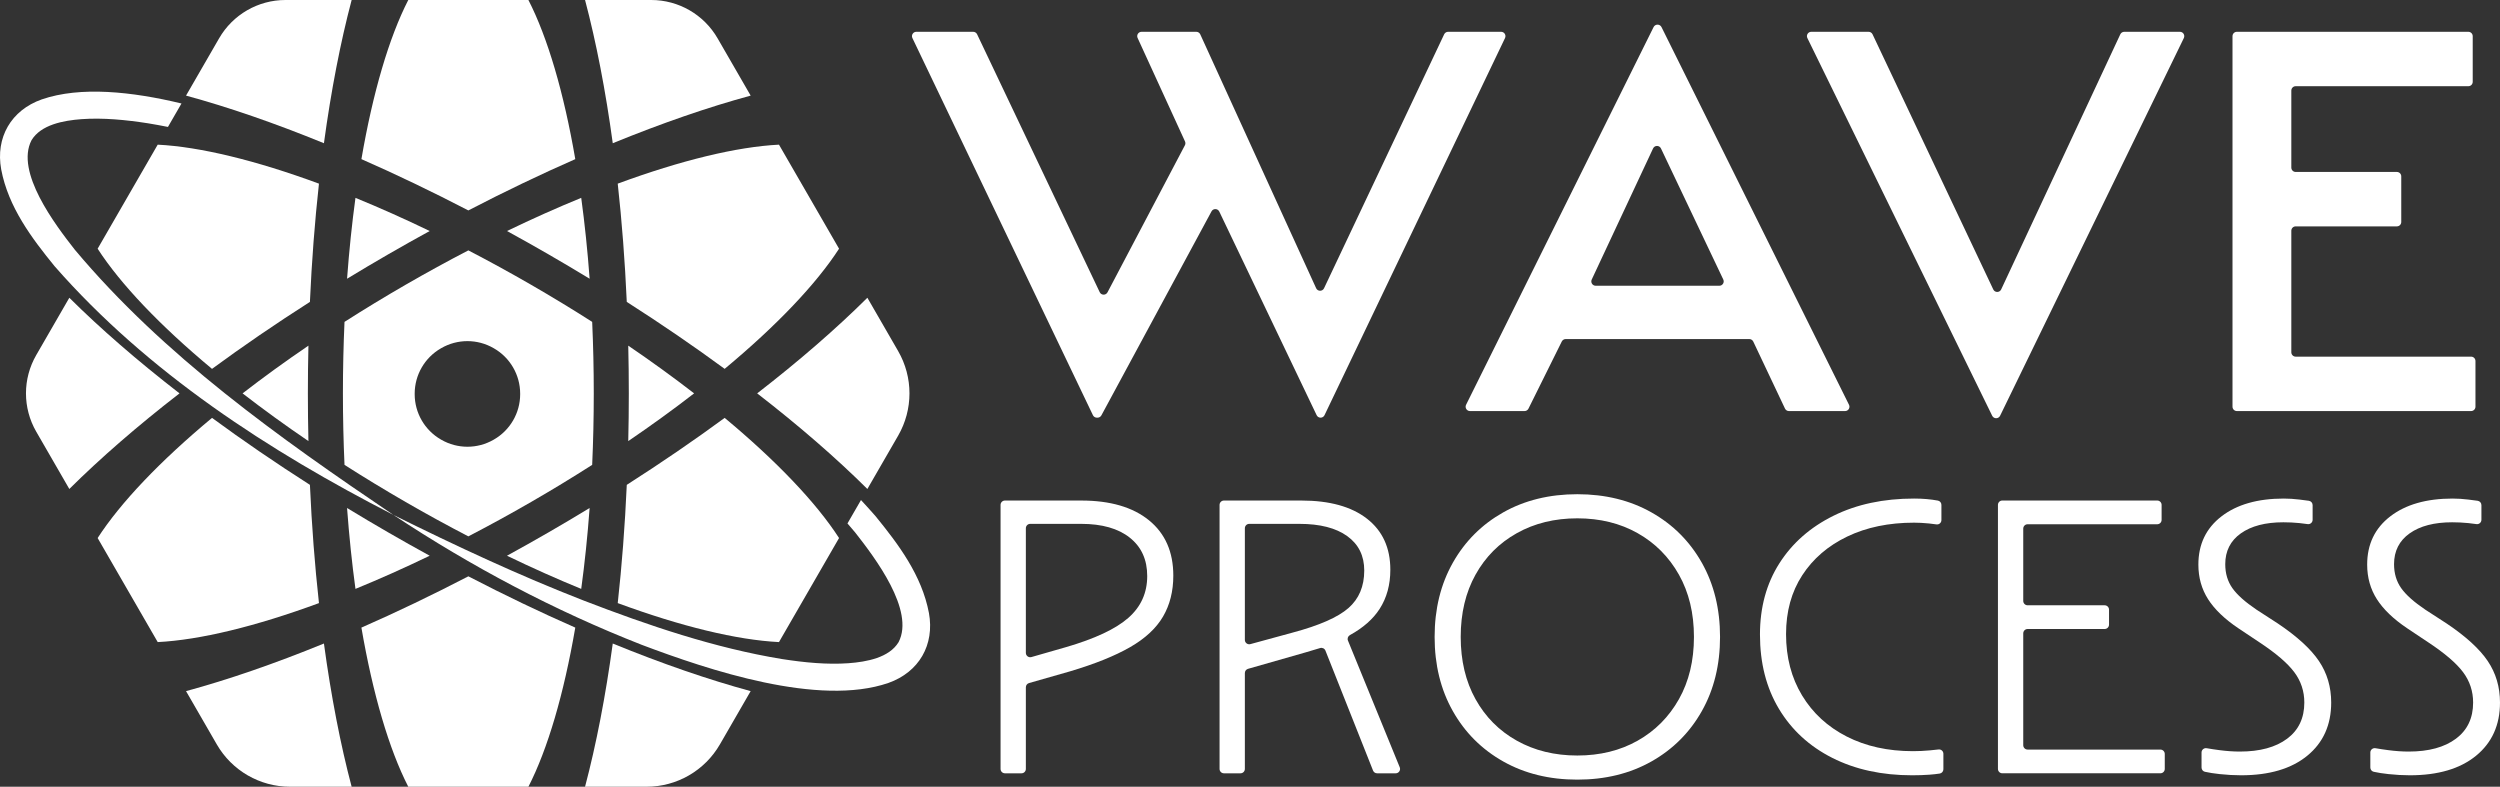 <?xml version="1.0" encoding="UTF-8"?><svg id="Calque_1" xmlns="http://www.w3.org/2000/svg" viewBox="0 0 983.924 309.636"><rect x="0" y="0" width="983.924" height="309.636" fill="#333333" stroke="none"/><path d="M393.788,198.712c0-.948.768-1.716,1.716-1.716h30.023c11.409,0,20.304,2.594,26.684,7.779,6.379,5.188,9.568,12.446,9.568,21.782,0,6.121-1.349,11.489-4.045,16.102-2.698,4.617-7.028,8.636-12.991,12.059-5.966,3.423-13.823,6.588-23.572,9.49l-16.181,4.624c-.737.21-1.245.884-1.245,1.65v32.151c0,.948-.768,1.716-1.716,1.716h-6.525c-.948,0-1.716-.768-1.716-1.716v-103.922h0ZM419.459,254.719c11.409-3.318,19.604-7.157,24.583-11.514,4.979-4.356,7.468-9.854,7.468-16.492,0-6.43-2.283-11.46-6.846-15.092-4.565-3.63-10.944-5.445-19.137-5.445h-20.066c-.948,0-1.716.768-1.716,1.716v49.06c0,1.141,1.093,1.965,2.19,1.65l13.524-3.883h-0Z" style="fill:#fff;"/><path d="M479.983,198.712c0-.948.768-1.716,1.716-1.716h30.49c11.098,0,19.706,2.387,25.827,7.156,6.119,4.772,9.18,11.463,9.18,20.071,0,5.912-1.399,11.047-4.2,15.403-2.579,4.012-6.477,7.452-11.694,10.319-.773.425-1.121,1.349-.787,2.165l20.383,49.874c.461,1.129-.369,2.366-1.589,2.366h-7.326c-.704,0-1.336-.429-1.595-1.083l-18.735-47.206c-.334-.842-1.261-1.275-2.124-.999-1.753.56-3.629,1.12-5.627,1.679l-22.716,6.49c-.737.21-1.245.884-1.245,1.65v37.753c0,.948-.768,1.716-1.716,1.716h-6.524c-.948,0-1.716-.768-1.716-1.716v-103.922h0ZM508.766,248.962c10.476-2.801,17.788-6.015,21.938-9.646,4.147-3.63,6.224-8.558,6.224-14.781,0-5.808-2.231-10.319-6.69-13.535-4.461-3.214-10.735-4.823-18.825-4.823h-19.755c-.948,0-1.716.768-1.716,1.716v43.957c0,1.132,1.076,1.954,2.168,1.656l16.658-4.543v-0Z" style="fill:#fff;"/><path d="M571.778,279.846c-4.772-8.452-7.157-18.177-7.157-29.173s2.385-20.717,7.157-29.172c4.769-8.453,11.383-15.065,19.838-19.838,8.452-4.769,18.177-7.157,29.172-7.157s20.718,2.388,29.173,7.157c8.453,4.772,15.065,11.385,19.838,19.838,4.769,8.455,7.156,18.179,7.156,29.172s-2.387,20.721-7.156,29.173c-4.772,8.455-11.385,15.067-19.838,19.837-8.455,4.771-18.18,7.157-29.173,7.157s-20.72-2.387-29.172-7.157c-8.455-4.769-15.068-11.382-19.838-19.837ZM660.774,275.179c3.94-7.002,5.912-15.17,5.912-24.506s-1.972-17.503-5.912-24.505c-3.943-7.001-9.362-12.446-16.259-16.336-6.899-3.89-14.808-5.835-23.727-5.835s-16.856,1.945-23.805,5.835c-6.95,3.89-12.369,9.335-16.259,16.336-3.89,7.002-5.834,15.17-5.834,24.505s1.944,17.504,5.834,24.506c3.89,7.001,9.309,12.446,16.259,16.336,6.948,3.89,14.883,5.835,23.805,5.835s16.828-1.945,23.727-5.835c6.896-3.89,12.315-9.335,16.259-16.336Z" style="fill:#fff;"/><path d="M700.137,278.99c-4.979-8.297-7.469-18.048-7.469-29.251,0-10.682,2.541-20.017,7.624-28.005,5.081-7.986,12.187-14.236,21.315-18.749,9.126-4.512,19.706-6.768,31.74-6.768,3.39,0,6.511.27,9.366.806.8.15,1.37.867,1.37,1.681v5.987c0,1.055-.937,1.863-1.978,1.694-.841-.136-1.815-.258-2.923-.367-2.127-.206-4.072-.31-5.834-.31-9.958,0-18.725,1.815-26.295,5.445-7.572,3.632-13.484,8.713-17.736,15.247-4.255,6.535-6.379,14.264-6.379,23.183,0,9.129,2.1,17.168,6.301,24.116,4.201,6.95,10.06,12.345,17.581,16.181,7.519,3.839,16.206,5.757,26.061,5.757,2.178,0,4.381-.102,6.612-.311,1.301-.12,2.453-.241,3.454-.362,1.022-.124,1.913.674,1.913,1.704v6.083c0,.848-.61,1.57-1.448,1.699-1.217.187-2.575.336-4.074.446-2.128.155-4.384.233-6.769.233-11.929,0-22.404-2.28-31.429-6.847-9.023-4.562-16.025-10.993-21.004-19.292h0Z" style="fill:#fff;"/><path d="M788.047,196.996h60.98c.948,0,1.716.768,1.716,1.716v5.902c0,.948-.768,1.716-1.716,1.716h-51.023c-.948,0-1.716.768-1.716,1.716v28.463c0,.948.768,1.716,1.716,1.716h30.33c.948,0,1.716.768,1.716,1.716v5.902c0,.948-.768,1.716-1.716,1.716h-30.33c-.948,0-1.716.768-1.716,1.716v44.021c0,.948.768,1.716,1.716,1.716h52.267c.948,0,1.716.768,1.716,1.716v5.902c0,.948-.768,1.716-1.716,1.716h-62.225c-.948,0-1.716-.768-1.716-1.716v-103.922c0-.948.768-1.716,1.716-1.716h0Z" style="fill:#fff;"/><path d="M908.078,297.427c-6.277,5.135-14.963,7.702-26.061,7.702-2.698,0-5.499-.156-8.402-.467-2.256-.242-4.199-.545-5.828-.912-.782-.176-1.328-.874-1.328-1.675v-5.913c0-1.073.97-1.876,2.026-1.688,1.519.271,3.23.529,5.131.775,2.801.364,5.446.544,7.936.544,7.881,0,14.08-1.685,18.593-5.057,4.512-3.369,6.768-8.114,6.768-14.235,0-4.459-1.322-8.453-3.968-11.98-2.644-3.525-7.184-7.415-13.613-11.669l-8.401-5.602c-5.394-3.629-9.362-7.441-11.903-11.435-2.542-3.991-3.812-8.53-3.812-13.613,0-7.986,3.034-14.315,9.102-18.982,6.068-4.667,14.236-7.001,24.505-7.001,1.97,0,4.019.131,6.146.389,1.418.174,2.664.336,3.738.486.846.118,1.474.845,1.474,1.699v5.781c0,1.056-.937,1.858-1.98,1.694-.954-.15-2.031-.284-3.232-.402-2.128-.207-4.228-.311-6.302-.311-7.055,0-12.629,1.454-16.726,4.356-4.099,2.905-6.146,6.95-6.146,12.136,0,3.632.934,6.769,2.801,9.413,1.867,2.646,5.029,5.473,9.49,8.479l8.402,5.446c7.57,5.083,12.965,10.011,16.181,14.78,3.214,4.772,4.823,10.218,4.823,16.337,0,8.817-3.139,15.792-9.413,20.926h0Z" style="fill:#fff;"/><path d="M974.511,297.427c-6.277,5.135-14.963,7.702-26.061,7.702-2.698,0-5.499-.156-8.402-.467-2.256-.242-4.199-.545-5.828-.912-.782-.176-1.328-.874-1.328-1.675v-5.913c0-1.073.97-1.876,2.026-1.688,1.519.271,3.23.529,5.131.775,2.801.364,5.446.544,7.936.544,7.881,0,14.08-1.685,18.593-5.057,4.512-3.369,6.768-8.114,6.768-14.235,0-4.459-1.322-8.453-3.968-11.98-2.644-3.525-7.184-7.415-13.613-11.669l-8.401-5.602c-5.394-3.629-9.362-7.441-11.903-11.435-2.542-3.991-3.812-8.53-3.812-13.613,0-7.986,3.034-14.315,9.102-18.982,6.068-4.667,14.236-7.001,24.505-7.001,1.97,0,4.019.131,6.146.389,1.418.174,2.664.336,3.737.486.846.118,1.474.845,1.474,1.699v5.781c0,1.056-.937,1.858-1.98,1.694-.954-.15-2.031-.284-3.232-.402-2.128-.207-4.228-.311-6.302-.311-7.055,0-12.629,1.454-16.726,4.356-4.099,2.905-6.146,6.95-6.146,12.136,0,3.632.934,6.769,2.801,9.413,1.867,2.646,5.029,5.473,9.49,8.479l8.402,5.446c7.57,5.083,12.965,10.011,16.181,14.78,3.214,4.772,4.823,10.218,4.823,16.337,0,8.817-3.139,15.792-9.413,20.926h0Z" style="fill:#fff;"/><path d="M360.641,12.512h22.369c.662,0,1.266.381,1.55.979l48.253,101.498c.607,1.277,2.41,1.313,3.069.062l30.461-57.876c.248-.471.263-1.03.042-1.514l-18.655-40.718c-.521-1.137.31-2.431,1.56-2.431h21.535c.672,0,1.282.392,1.561,1.004l45.603,99.912c.606,1.328,2.489,1.341,3.113.021l47.281-99.954c.284-.6.888-.982,1.552-.982h20.852c1.263,0,2.093,1.318,1.548,2.457l-71.047,148.438c-.285.596-.887.975-1.548.975h0c-.661,0-1.263-.38-1.548-.976l-38.317-80.137c-.605-1.266-2.392-1.31-3.059-.075l-43.342,80.287c-.3.555-.88.901-1.51.901h-.274c-.661,0-1.263-.379-1.548-.975L359.093,14.969c-.545-1.139.285-2.457,1.548-2.457h-0Z" style="fill:#fff;"/><path d="M652.339,9.699h.035c.652,0,1.248.369,1.537.953l73.799,148.654c.566,1.141-.264,2.479-1.537,2.479h-22.106c-.663,0-1.268-.382-1.551-.982l-12.483-26.377c-.284-.6-.888-.982-1.551-.982h-72.27c-.652,0-1.248.369-1.538.953l-13.116,26.434c-.29.584-.885.953-1.538.953h-21.479c-1.274,0-2.104-1.339-1.537-2.479L650.802,10.652c.29-.584.885-.953,1.537-.953h0ZM678.232,110.008l-24.53-51.591c-.623-1.31-2.49-1.304-3.105.01l-24.14,51.591c-.532,1.138.298,2.444,1.555,2.444h48.67c1.261,0,2.091-1.314,1.55-2.453h0Z" style="fill:#fff;"/><path d="M712.87,12.512h22.556c.663,0,1.268.383,1.551.982l47.516,100.426c.621,1.313,2.492,1.309,3.107-.008l46.885-100.41c.282-.604.888-.99,1.555-.99h21.908c1.268,0,2.098,1.327,1.543,2.467l-72.318,148.654c-.287.591-.887.966-1.543.966h-.018c-.655,0-1.254-.373-1.542-.962L711.329,14.982c-.558-1.14.272-2.471,1.542-2.471h0Z" style="fill:#fff;"/><path d="M880.362,12.512h91.108c.948,0,1.716.768,1.716,1.716v17.984c0,.948-.768,1.716-1.716,1.716h-67.96c-.948,0-1.716.768-1.716,1.716v30.317c0,.948.768,1.716,1.716,1.716h39.836c.948,0,1.716.768,1.716,1.716v17.984c0,.948-.768,1.716-1.716,1.716h-39.836c-.948,0-1.716.768-1.716,1.716v47.841c0,.948.768,1.716,1.716,1.716h69.042c.948,0,1.716.768,1.716,1.716v17.984c0,.948-.768,1.716-1.716,1.716h-92.19c-.948,0-1.716-.768-1.716-1.716V14.228c0-.948.768-1.716,1.716-1.716h-0Z" style="fill:#fff;"/><path d="M365.596,241.243c-2.784-14.792-11.998-27.043-21.055-38.148-1.864-2.127-3.765-4.22-5.686-6.292l-5.317,9.21c1.033,1.196,2.06,2.398,3.076,3.61,7.828,9.977,23.492,30.644,17.049,43.096-3.703,6.129-12.528,7.769-19.712,8.303-8.478.609-17.361-.272-26.148-1.632-26.527-4.344-52.736-13.261-77.941-22.972-25.583-9.944-50.374-21.544-75.021-33.754,30.613,20.277,63.291,37.634,97.744,51.127,26.292,9.932,69.675,24.452,97.072,14.994,12.041-4.266,18.227-14.994,15.939-27.542h0Z" style="fill:#fff;"/><path d="M215.904,100.124c5.476,3.161,10.866,6.358,16.156,9.577-.819-11.075-1.931-21.722-3.307-31.832-9.439,3.862-19.218,8.223-29.217,13.053,5.434,2.974,10.893,6.041,16.368,9.202h0Z" style="fill:#fff;"/><path d="M226.413,62.632C221.909,36.444,215.54,14.782,207.968 0h-47.284c-7.572,14.782-13.938,36.444-18.443,62.63,13.643,5.994,27.736,12.741,42.085,20.189,14.349-7.448,28.445-14.195,42.088-20.186h0Z" style="fill:#fff;"/><path d="M152.748,100.124c5.475-3.161,10.934-6.229,16.368-9.202-9.999-4.83-19.778-9.191-29.217-13.053-1.377,10.11-2.488,20.757-3.307,31.832,5.291-3.219,10.681-6.416,16.156-9.577h0Z" style="fill:#fff;"/><path d="M83.445,145.175c12.016-8.821,24.903-17.657,38.529-26.359.723-16.151,1.928-31.727,3.558-46.54-24.933-9.191-46.876-14.506-63.462-15.342l-23.642,40.951c9.014,13.946,24.588,30.293,45.017,47.29h0Z" style="fill:#fff;"/><path d="M138.396,0h-26.043C101.579,0,91.624,5.748,86.237,15.078l-13.02,22.552c16.578,4.502,34.869,10.802,54.272,18.741,2.825-20.771,6.515-39.762,10.907-56.371h0Z" style="fill:#fff;"/><path d="M184.326,98.541c-8.14,4.223-16.387,8.739-24.682,13.527-8.294,4.789-16.327,9.674-24.056,14.611-.411,9.163-.626,18.561-.626,28.138s.215,18.978.626,28.141c7.729,4.938,15.761,9.823,24.056,14.611,8.295,4.789,16.542,9.301,24.682,13.527,8.14-4.226,16.388-8.739,24.682-13.527,8.295-4.789,16.327-9.674,24.056-14.611.411-9.163.626-18.564.626-28.141s-.215-18.975-.626-28.138c-7.729-4.938-15.761-9.823-24.056-14.611-8.294-4.789-16.542-9.304-24.682-13.527h0ZM204.723,155.041v.122c-.003,7.33-3.928,14.126-10.274,17.794-.035.02-.07.04-.104.06-.035.02-.071.041-.106.061-6.349,3.662-14.196,3.662-20.545,0-.035-.02-.07-.041-.106-.061-.035-.02-.07-.04-.104-.06-6.346-3.668-10.271-10.464-10.274-17.794v-.243c.003-7.33,3.928-14.126,10.274-17.794.035-.02.07-.04.104-.06.035-.02.07-.04.105-.06,6.35-3.662,14.197-3.662,20.547,0,.035.02.07.04.105.06.035.02.07.04.104.06,6.346,3.668,10.271,10.464,10.274,17.794v.121h0Z" style="fill:#fff;"/><path d="M246.679,118.818c13.623,8.703,26.514,17.535,38.526,26.354,20.426-16.994,36.003-33.341,45.02-47.287l-23.642-40.951c-16.586.836-38.529,6.151-63.462,15.342,1.63,14.813,2.836,30.392,3.558,46.542h0Z" style="fill:#fff;"/><path d="M273.179,154.818c-8.068-6.245-16.733-12.531-25.915-18.779.146,6.193.218,12.454.218,18.779s-.072,12.589-.218,18.782c9.183-6.248,17.847-12.537,25.915-18.782Z" style="fill:#fff;"/><path d="M295.437,37.63l-13.02-22.552C277.03,5.748,267.075,0,256.301,0h-26.043c4.391,16.608,8.082,35.6,10.907,56.371,19.403-7.939,37.694-14.239,54.272-18.741h0Z" style="fill:#fff;"/><path d="M73.218,272.009l12.11,20.974c5.95,10.305,16.945,16.653,28.845,16.653h24.224c-4.392-16.608-8.082-35.597-10.907-56.368-19.4,7.939-37.694,14.236-54.272,18.741Z" style="fill:#fff;"/><path d="M230.258,309.636h24.222c11.9,0,22.896-6.349,28.846-16.654l12.108-20.973c-16.578-4.505-34.869-10.802-54.269-18.741-2.825,20.771-6.515,39.76-10.907,56.368h0Z" style="fill:#fff;"/><path d="M95.472,154.821c8.068,6.245,16.735,12.534,25.918,18.779-.146-6.193-.218-12.457-.218-18.782s.072-12.587.218-18.779c-9.183,6.245-17.85,12.534-25.918,18.782Z" style="fill:#fff;"/><path d="M215.904,209.514c-5.475,3.161-10.934,6.229-16.368,9.202,9.999,4.83,19.778,9.191,29.217,13.053,1.377-10.107,2.488-20.757,3.307-31.832-5.29,3.219-10.68,6.416-16.156,9.577h0Z" style="fill:#fff;"/><path d="M353.479,138.165l-12.11-20.974c-12.189,12.107-26.792,24.801-43.367,37.63,16.575,12.826,31.178,25.521,43.367,37.627l12.11-20.976c5.95-10.305,5.949-23.002-.001-33.307h0Z" style="fill:#fff;"/><path d="M285.206,164.464c-12.013,8.821-24.903,17.654-38.526,26.357-.723,16.15-1.928,31.73-3.558,46.542,24.93,9.191,46.873,14.506,63.46,15.342l23.642-40.951c-9.014-13.949-24.591-30.296-45.017-47.29h0Z" style="fill:#fff;"/><path d="M121.975,190.823c-13.627-8.703-26.514-17.538-38.529-26.359-20.426,16.994-36.003,33.341-45.017,47.287l23.645,40.954c16.586-.836,38.529-6.151,63.46-15.342-1.63-14.81-2.836-30.389-3.558-46.54h0Z" style="fill:#fff;"/><path d="M27.284,117.191l-13.019,22.549c-5.387,9.33-5.388,20.826-.001,30.156l13.02,22.552c12.192-12.109,26.79-24.801,43.365-37.627-16.575-12.829-31.173-25.521-43.365-37.63h0Z" style="fill:#fff;"/><path d="M152.748,209.514c-5.475-3.161-10.865-6.358-16.156-9.577.819,11.075,1.931,21.725,3.307,31.832,9.439-3.862,19.218-8.223,29.217-13.053-5.434-2.974-10.893-6.041-16.368-9.202h0Z" style="fill:#fff;"/><path d="M142.238,247.006c4.507,26.186,10.873,47.847,18.446,62.63h47.284c7.572-14.782,13.941-36.444,18.445-62.63-13.643-5.991-27.736-12.736-42.085-20.183-14.352,7.448-28.447,14.192-42.09,20.183h0Z" style="fill:#fff;"/><path d="M29.452,98.292c-7.828-9.977-23.492-30.644-17.049-43.096,3.703-6.129,12.528-7.769,19.712-8.303,8.478-.609,17.361.272,26.148,1.632,2.617.428,5.229.914,7.839,1.427l5.326-9.225c-19.487-4.686-39.738-6.873-55.019-1.598C4.368,43.397-1.817,54.124.47,66.672c2.783,14.792,11.998,27.043,21.055,38.148,36.609,41.775,84.398,72.742,133.317,97.844-44.988-30.423-90.374-62.605-125.39-104.372Z" style="fill:#fff;"/></svg>